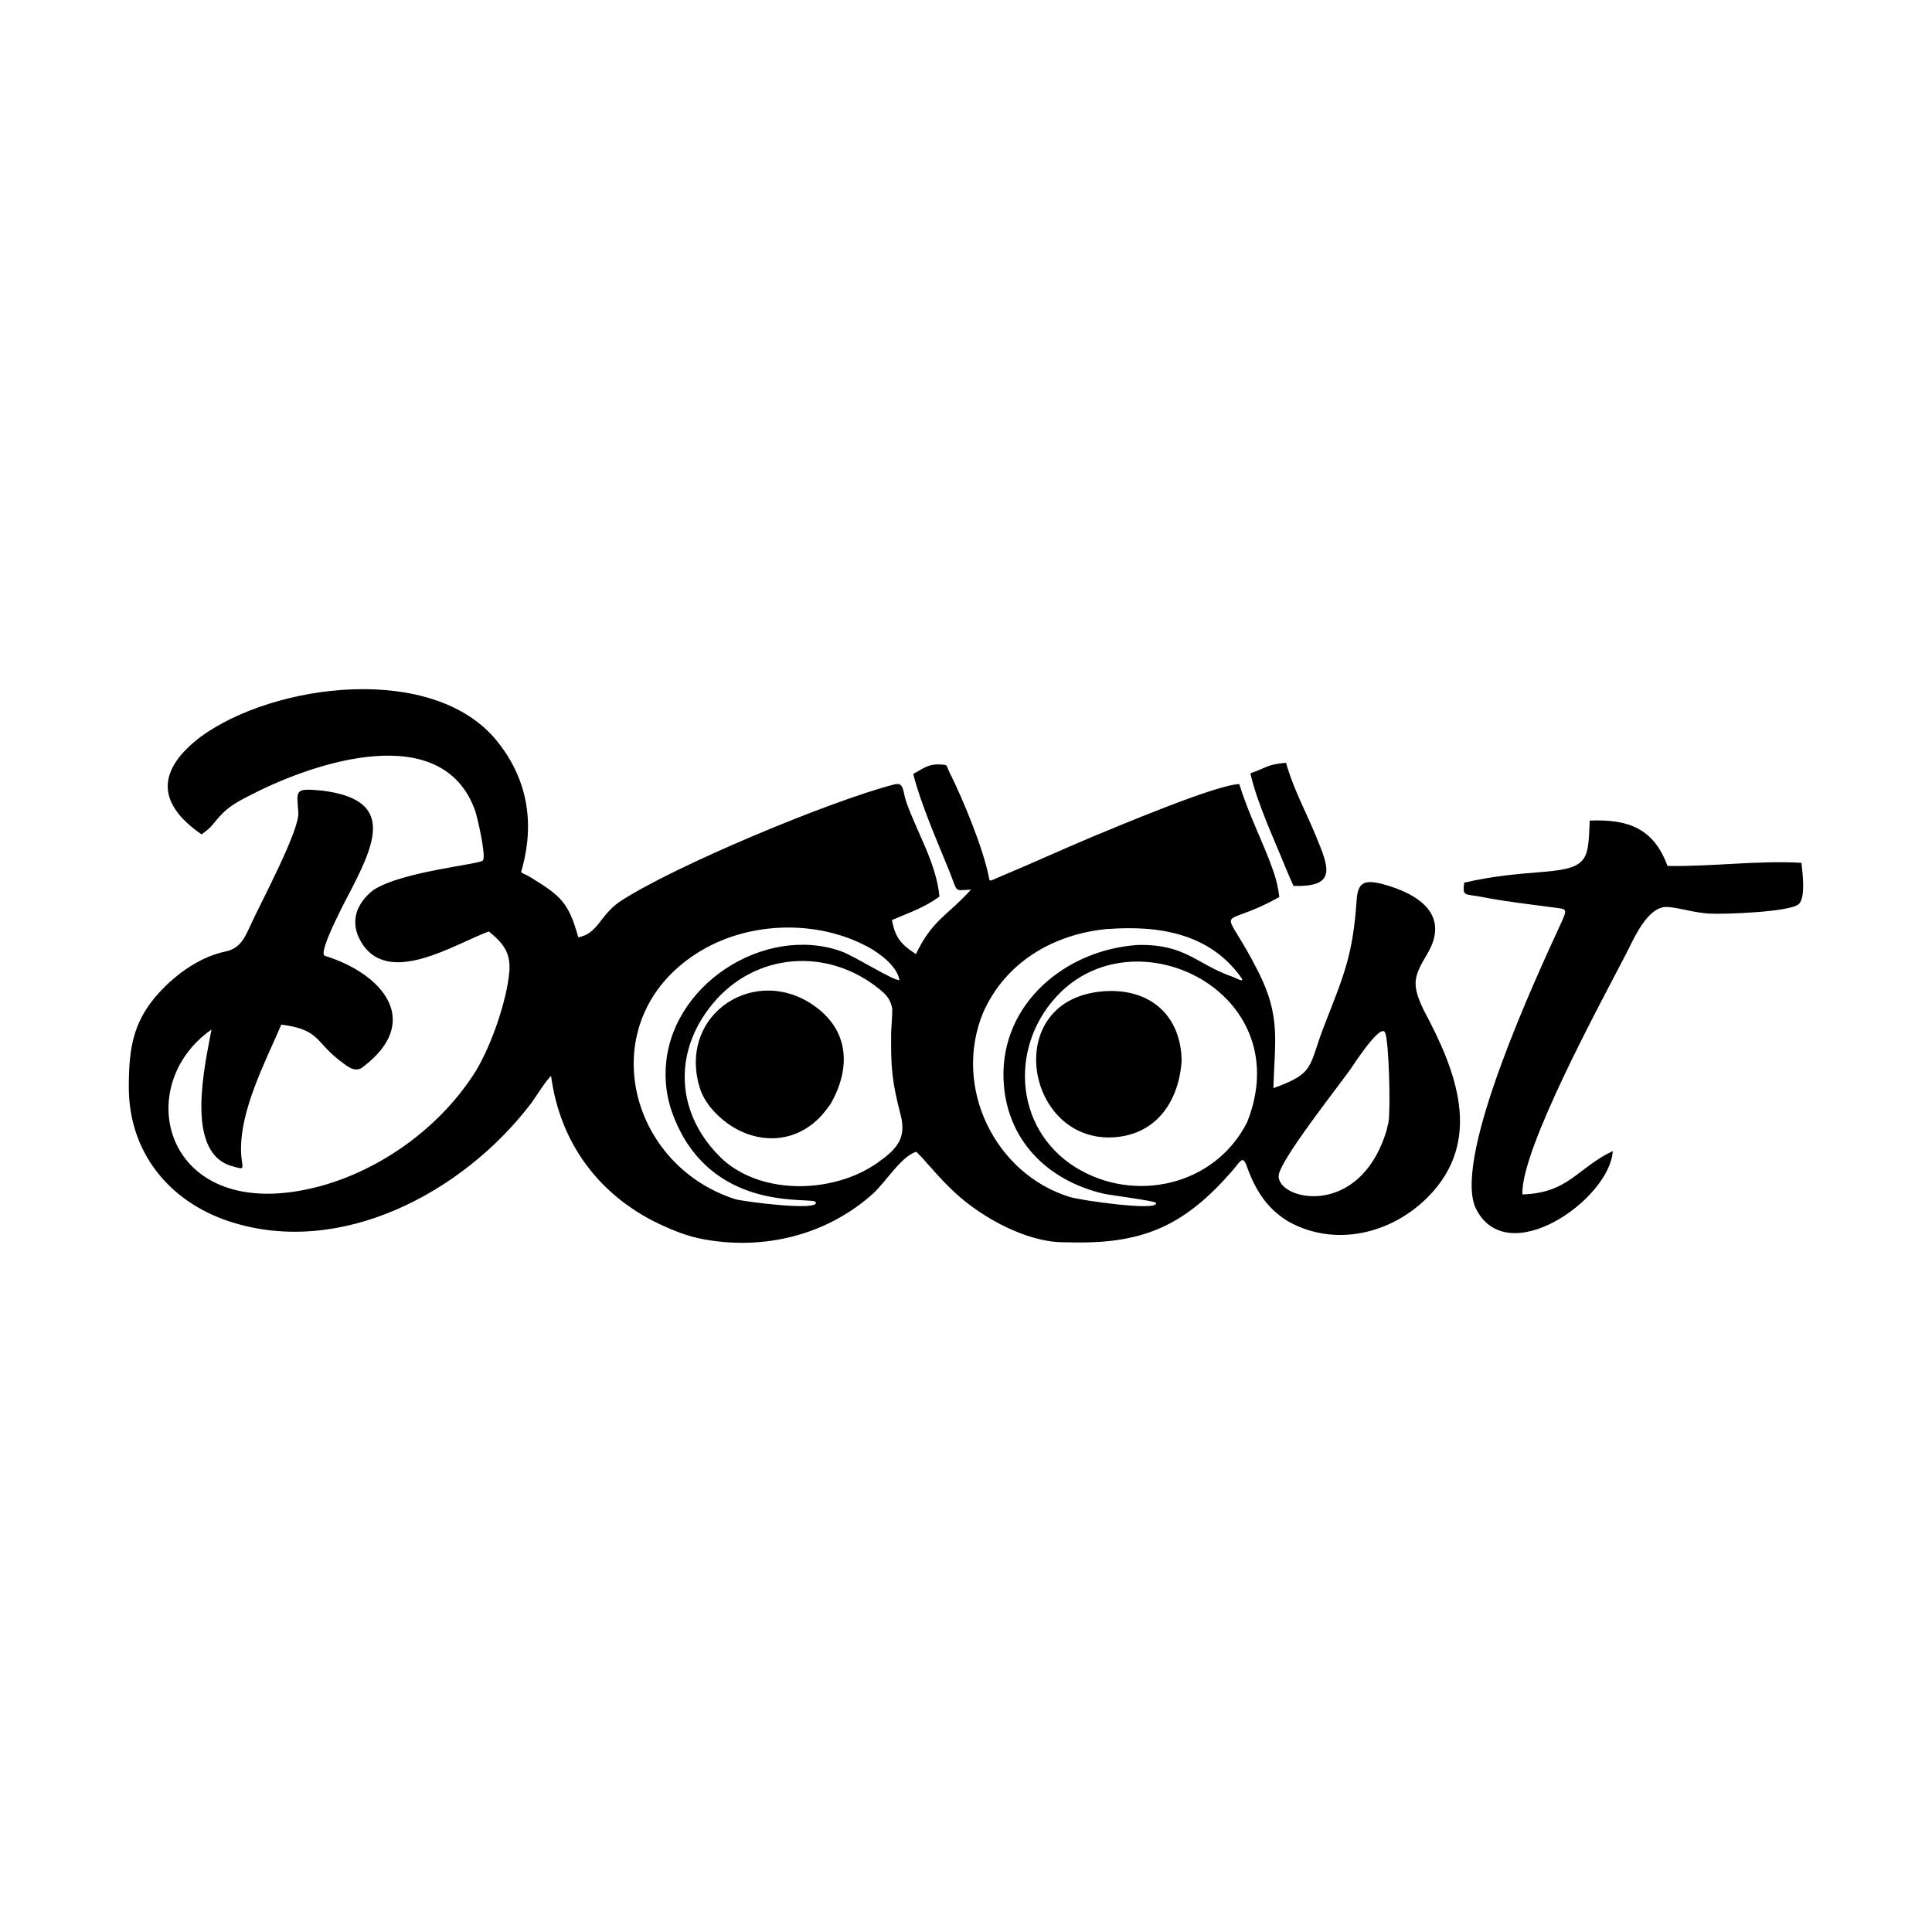 <svg width="1500" height="1500" viewBox="0 0 1500 1500" xmlns="http://www.w3.org/2000/svg">
  <!-- Original SVG transformed and centered -->
  <svg x="100.0" y="535.063" width="1300" height="429.874" viewBox="0 0 454.65 150.34">
    >   <defs>     <style>       .cls-1 {         fill-rule: evenodd;         stroke-width: 0px;       }     </style>   </defs>   <path class="cls-1" d="M231.47,52.64c-1.7,1-2.35,1.39,0,0M150.57,121.59c11.77,20.31,35.09,16.23,35.92,17.67,1.51,2.58-19.45-.07-21.88-.79-30.22-9.78-38.9-50.08-8.94-67.62,13.35-7.82,31.39-8.19,44.99-.89,3.12,1.68,7.99,5.23,8.6,9.05-1.71.15-12.34-6.6-15.87-7.85-20.82-7.35-46.88,9.25-47.62,32.3-.22,6.77,1.57,12.27,4.79,18.14ZM265.77,65.13c13.93-1.03,27.67,1.15,36.25,13.14,1.21,1.69-1.41.14-2.22-.14-10.08-3.47-12.7-8.96-25.89-8.67-19.62,1.33-37.13,15.95-36.4,36.41.59,16.3,11.77,27.57,27.27,31.14,1.55.36,13.9,1.93,14.12,2.47.96,2.4-20.44-.68-23.36-1.58-20.45-6.3-31.89-29.94-23.56-50.08,6.12-13.77,19.12-21.32,33.78-22.71ZM207.01,93.19c-.11,9.55.17,13.17,2.57,22.41,1.67,6.41-1.12,9.36-6.3,13.01-11.61,8.2-30.77,8.95-41.78-.7-12.89-11.93-14.09-29.02-2.97-42.48,11.48-13.89,31.03-15.39,45.03-4.18,2.17,1.74,3.18,2.79,3.74,5.49.04,1.75-.22,4.72-.3,6.46ZM254.22,81.19c21.99-19.22,62.95,2.33,49.46,36.35-8.76,17.39-30.7,22.16-46.58,12.31-17-10.54-18.18-33.83-3.97-47.66l1.08-1ZM312.88,116.18c-.47.94-.94,1.89-1.42,2.83l1.42-2.83ZM341.4,120.22c-7.49,23.86-29.74,18.41-29.17,11.81.36-4.14,16.1-24.07,19.45-28.78.49-.69,8.25-12.8,9.45-9.99,1.06,2.49,1.52,20.92.9,24.4l-.61,2.58ZM217.52,129.61c-1.26-1.47-2.31-2.64-3.69-4-4.11,1.26-8.02,7.91-11.75,11.37-12.49,11.2-29.34,15.4-45.81,12.43-4.54-.82-8.1-2.28-12.25-4.2-16.45-7.83-26.98-22.14-29.36-40.21-1.95,1.99-3.86,5.42-5.68,7.8-18.33,23.9-51.56,41.67-81.75,31.7C10.78,139.06-.05,125.56,0,107.96c.03-10.98,1.17-18.69,9.84-27.22,4.46-4.39,10.26-8.23,16.44-9.51,4.12-.85,5.32-3.99,7.03-7.69,2.75-5.96,13.05-25.25,12.72-30-.44-6.2-1.15-6.72,6.55-5.98,18.75,2.37,14.9,12.95,8.22,26.07-.84,1.66-9.78,18.1-7.56,18.78,15.7,4.84,26.76,17.85,10.24,30.25-2.09,1.57-4.1-.19-6.19-1.79-6.71-5.15-5.42-8.44-15.88-9.79-4.44,10.35-11.22,23.23-10.93,34.42.12,4.77,1.71,5.25-2.64,3.96-12.8-3.81-7.1-27.65-5.39-37.03-22.35,15.61-12.54,53.32,28.73,42.73,17.27-4.44,33.74-16.46,43.13-31.62,4.12-6.86,8.27-18.74,9-26.67.48-5.28-1.64-7.89-5.54-11.08-9.15,3.3-27.41,15.3-34.72,2.8-3.12-5.34-1.33-10.32,3.27-13.98,7.65-5.14,28.99-7,29.84-8.11.94-1.22-1.59-12.04-2.12-13.51-8.86-24.78-43.46-13.15-60.21-4.63-4.83,2.46-7.24,3.63-10.63,7.91-1.21,1.53-1.88,2-3.44,3.16-12.51-8.6-11.93-17.64-.2-26.53,19.89-14.52,63.1-20.11,80.34,1.1,8.19,10.08,10.31,21.84,7.01,34.26-.6,2.24-.72,1.05,2.28,2.89,8.12,5,10.23,6.77,12.86,16.23,5.29-.95,5.78-5.85,11.21-9.65,14.55-9.61,57.48-27.49,74.58-31.86,2.78-.71,2.21,1.8,3.32,4.91,3.03,8.48,8.06,16.43,8.96,25.54-4.29,3.11-8.14,4.3-12.9,6.38.9,4.85,2.47,6.58,6.5,9.25,4.52-9.42,8.53-10.38,14.95-17.51-4.81.17-3.39,1.08-5.98-5.29-3.28-8.08-7.57-17.8-9.7-26.12,2.85-1.56,4.18-2.83,7.62-2.56,1.93.15,1.17,0,2.35,2.35,3.59,7.17,8.92,20.15,10.5,27.89.36,1.75.03,1.5,2.89.3,8.46-3.52,16.85-7.38,25.32-10.94,7.36-3.02,33.78-14.2,39.87-14.28,2.65,8.63,6.49,15.71,9.3,23.8.85,2.58,1.21,4.15,1.56,6.85-17.24,9.67-15.83.14-5.59,20.53,6.02,12,4.33,18.68,3.98,31.37,11.55-4.15,9.44-5.83,13.88-17.18,5.3-13.54,7.7-18.97,8.72-33.83.33-4.82,1.96-5.65,6.91-4.45,9.74,2.61,18.76,8.25,12.16,19.21-3.67,6.1-4.11,8.16-.91,14.95,8.78,16.38,16.52,35.52,1.08,50.98-9.87,9.88-25.1,13.56-37.7,6.57-5.82-3.49-8.93-8.41-11.22-14.65-1.23-3.67-1.74-1.85-4.1.86-12.62,14.48-23.61,19.76-42.99,19.43l-3.14-.05c-9.83-.14-21.63-6.61-28.81-13.15-2.6-2.36-4.82-4.78-7.12-7.42ZM311.47,119.01c-.26,1.01-.52,2.03-.78,3.04"/>   <path class="cls-1" d="M365.49,140.43c8.16,18.17,36.7-1.86,37.45-15.02-9.78,4.71-11.96,11.37-24.54,11.79-.5-12.14,21.34-52.16,28.08-65.18,2.18-4.2,5.92-13.35,11.5-12.87,3.68.32,6.87,1.56,11.4,1.8,3.6.19,21.73-.38,24.1-2.62,1.89-1.79.96-8.68.69-11.18-11.63-.69-24.33,1.06-36.37.85-3.73-10.19-10.62-12.74-21.11-12.32-.48,10.27-.05,12.87-12.05,13.88-8.33.7-13.78,1.1-22.05,2.98-.44,3.91,0,2.94,5.03,3.92,6.77,1.32,12.33,1.87,19.02,2.79,3.77.52,4.18.1,2.2,4.41-6.75,14.68-28.86,62.28-23.34,76.76"/>   <path class="cls-1" d="M190.54,112.65c5.6-9.76,5.11-20.05-4.6-26.8-15.72-10.94-36.1,1.94-31.25,21.17.66,2.6,1.41,4,2.94,6.15,8.59,10.77,23.42,12.3,31.9.84l1.01-1.36Z"/>   <path class="cls-1" d="M285.88,100.8c-.25-12.41-8.73-19.54-20.83-18.79-28.66,1.8-21.69,41.8,2.94,39.63,11.37-1,17.21-10.1,17.89-20.84"/>   <path class="cls-1" d="M314.57,21.18l-.34-1.19c-5.26.46-5.08,1.27-9.68,2.86,1.82,8.08,6.33,17.67,9.53,25.56.69,1.69,1.41,3.34,2.17,5.01,11.97.38,9.59-5.05,6.02-13.7-2.59-6.28-5.69-11.99-7.7-18.53"/> 
  </svg>
</svg>